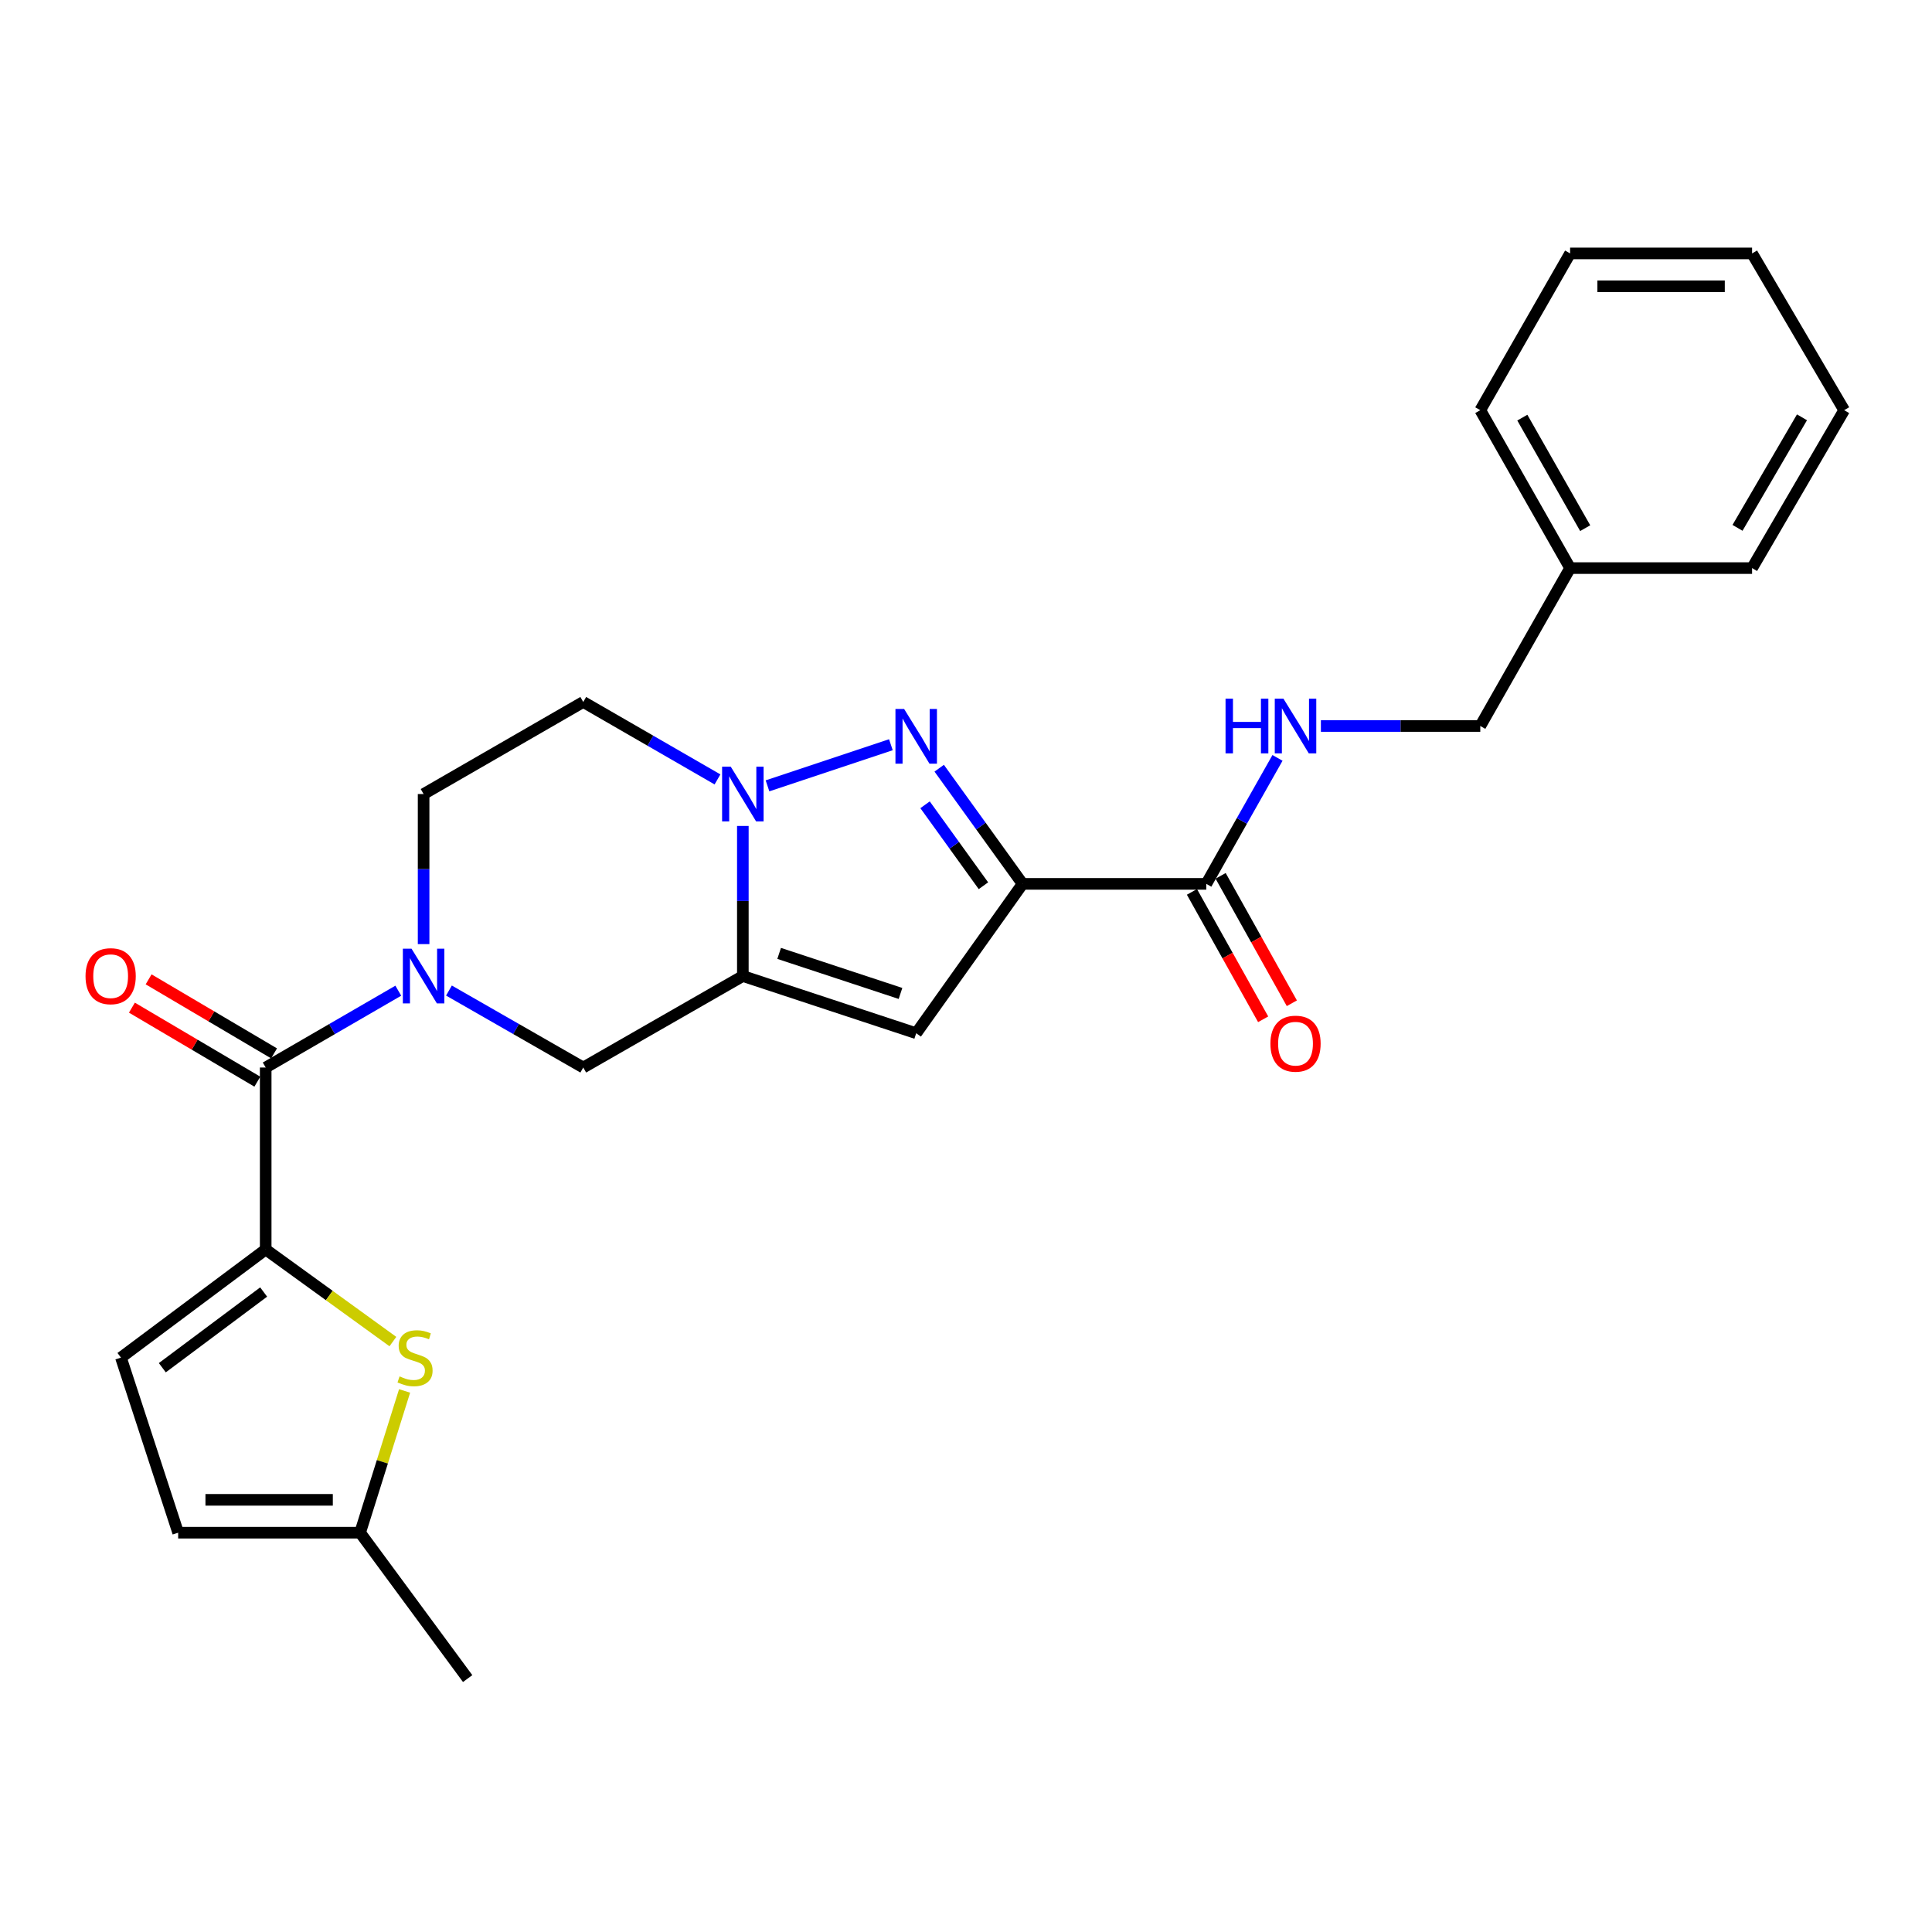 <?xml version='1.0' encoding='iso-8859-1'?>
<svg version='1.1' baseProfile='full'
              xmlns='http://www.w3.org/2000/svg'
                      xmlns:rdkit='http://www.rdkit.org/xml'
                      xmlns:xlink='http://www.w3.org/1999/xlink'
                  xml:space='preserve'
width='1000px' height='1000px' viewBox='0 0 1000 1000'>
<!-- END OF HEADER -->
<rect style='opacity:1.0;fill:#FFFFFF;stroke:none' width='1000' height='1000' x='0' y='0'> </rect>
<path class='bond-0' d='M 529.295,457.488 L 507.713,427.556' style='fill:none;fill-rule:evenodd;stroke:#000000;stroke-width:6px;stroke-linecap:butt;stroke-linejoin:miter;stroke-opacity:1' />
<path class='bond-0' d='M 507.713,427.556 L 486.132,397.625' style='fill:none;fill-rule:evenodd;stroke:#0000FF;stroke-width:6px;stroke-linecap:butt;stroke-linejoin:miter;stroke-opacity:1' />
<path class='bond-0' d='M 509.024,458.456 L 493.917,437.504' style='fill:none;fill-rule:evenodd;stroke:#000000;stroke-width:6px;stroke-linecap:butt;stroke-linejoin:miter;stroke-opacity:1' />
<path class='bond-0' d='M 493.917,437.504 L 478.81,416.551' style='fill:none;fill-rule:evenodd;stroke:#0000FF;stroke-width:6px;stroke-linecap:butt;stroke-linejoin:miter;stroke-opacity:1' />
<path class='bond-3' d='M 529.295,457.488 L 474.225,534.801' style='fill:none;fill-rule:evenodd;stroke:#000000;stroke-width:6px;stroke-linecap:butt;stroke-linejoin:miter;stroke-opacity:1' />
<path class='bond-8' d='M 529.295,457.488 L 624.372,457.488' style='fill:none;fill-rule:evenodd;stroke:#000000;stroke-width:6px;stroke-linecap:butt;stroke-linejoin:miter;stroke-opacity:1' />
<path class='bond-2' d='M 461.121,385.475 L 397.255,406.748' style='fill:none;fill-rule:evenodd;stroke:#0000FF;stroke-width:6px;stroke-linecap:butt;stroke-linejoin:miter;stroke-opacity:1' />
<path class='bond-1' d='M 384.496,505.188 L 474.225,534.801' style='fill:none;fill-rule:evenodd;stroke:#000000;stroke-width:6px;stroke-linecap:butt;stroke-linejoin:miter;stroke-opacity:1' />
<path class='bond-1' d='M 403.286,493.478 L 466.096,514.208' style='fill:none;fill-rule:evenodd;stroke:#000000;stroke-width:6px;stroke-linecap:butt;stroke-linejoin:miter;stroke-opacity:1' />
<path class='bond-9' d='M 384.496,505.188 L 301.891,552.547' style='fill:none;fill-rule:evenodd;stroke:#000000;stroke-width:6px;stroke-linecap:butt;stroke-linejoin:miter;stroke-opacity:1' />
<path class='bond-26' d='M 384.496,505.188 L 384.496,466.35' style='fill:none;fill-rule:evenodd;stroke:#000000;stroke-width:6px;stroke-linecap:butt;stroke-linejoin:miter;stroke-opacity:1' />
<path class='bond-26' d='M 384.496,466.35 L 384.496,427.513' style='fill:none;fill-rule:evenodd;stroke:#0000FF;stroke-width:6px;stroke-linecap:butt;stroke-linejoin:miter;stroke-opacity:1' />
<path class='bond-11' d='M 371.371,403.426 L 336.631,383.381' style='fill:none;fill-rule:evenodd;stroke:#0000FF;stroke-width:6px;stroke-linecap:butt;stroke-linejoin:miter;stroke-opacity:1' />
<path class='bond-11' d='M 336.631,383.381 L 301.891,363.337' style='fill:none;fill-rule:evenodd;stroke:#000000;stroke-width:6px;stroke-linecap:butt;stroke-linejoin:miter;stroke-opacity:1' />
<path class='bond-4' d='M 232.379,512.708 L 267.135,532.627' style='fill:none;fill-rule:evenodd;stroke:#0000FF;stroke-width:6px;stroke-linecap:butt;stroke-linejoin:miter;stroke-opacity:1' />
<path class='bond-4' d='M 267.135,532.627 L 301.891,552.547' style='fill:none;fill-rule:evenodd;stroke:#000000;stroke-width:6px;stroke-linecap:butt;stroke-linejoin:miter;stroke-opacity:1' />
<path class='bond-6' d='M 206.156,512.779 L 171.839,532.663' style='fill:none;fill-rule:evenodd;stroke:#0000FF;stroke-width:6px;stroke-linecap:butt;stroke-linejoin:miter;stroke-opacity:1' />
<path class='bond-6' d='M 171.839,532.663 L 137.523,552.547' style='fill:none;fill-rule:evenodd;stroke:#000000;stroke-width:6px;stroke-linecap:butt;stroke-linejoin:miter;stroke-opacity:1' />
<path class='bond-27' d='M 219.258,488.673 L 219.258,449.836' style='fill:none;fill-rule:evenodd;stroke:#0000FF;stroke-width:6px;stroke-linecap:butt;stroke-linejoin:miter;stroke-opacity:1' />
<path class='bond-27' d='M 219.258,449.836 L 219.258,410.998' style='fill:none;fill-rule:evenodd;stroke:#000000;stroke-width:6px;stroke-linecap:butt;stroke-linejoin:miter;stroke-opacity:1' />
<path class='bond-5' d='M 137.523,646.727 L 137.523,552.547' style='fill:none;fill-rule:evenodd;stroke:#000000;stroke-width:6px;stroke-linecap:butt;stroke-linejoin:miter;stroke-opacity:1' />
<path class='bond-7' d='M 137.523,646.727 L 170.441,670.56' style='fill:none;fill-rule:evenodd;stroke:#000000;stroke-width:6px;stroke-linecap:butt;stroke-linejoin:miter;stroke-opacity:1' />
<path class='bond-7' d='M 170.441,670.56 L 203.36,694.393' style='fill:none;fill-rule:evenodd;stroke:#CCCC00;stroke-width:6px;stroke-linecap:butt;stroke-linejoin:miter;stroke-opacity:1' />
<path class='bond-10' d='M 137.523,646.727 L 62.6,702.694' style='fill:none;fill-rule:evenodd;stroke:#000000;stroke-width:6px;stroke-linecap:butt;stroke-linejoin:miter;stroke-opacity:1' />
<path class='bond-10' d='M 136.463,668.748 L 84.017,707.925' style='fill:none;fill-rule:evenodd;stroke:#000000;stroke-width:6px;stroke-linecap:butt;stroke-linejoin:miter;stroke-opacity:1' />
<path class='bond-16' d='M 141.845,545.223 L 109.384,526.066' style='fill:none;fill-rule:evenodd;stroke:#000000;stroke-width:6px;stroke-linecap:butt;stroke-linejoin:miter;stroke-opacity:1' />
<path class='bond-16' d='M 109.384,526.066 L 76.922,506.91' style='fill:none;fill-rule:evenodd;stroke:#FF0000;stroke-width:6px;stroke-linecap:butt;stroke-linejoin:miter;stroke-opacity:1' />
<path class='bond-16' d='M 133.2,559.871 L 100.739,540.715' style='fill:none;fill-rule:evenodd;stroke:#000000;stroke-width:6px;stroke-linecap:butt;stroke-linejoin:miter;stroke-opacity:1' />
<path class='bond-16' d='M 100.739,540.715 L 68.278,521.558' style='fill:none;fill-rule:evenodd;stroke:#FF0000;stroke-width:6px;stroke-linecap:butt;stroke-linejoin:miter;stroke-opacity:1' />
<path class='bond-12' d='M 209.413,719.949 L 197.903,756.635' style='fill:none;fill-rule:evenodd;stroke:#CCCC00;stroke-width:6px;stroke-linecap:butt;stroke-linejoin:miter;stroke-opacity:1' />
<path class='bond-12' d='M 197.903,756.635 L 186.394,793.321' style='fill:none;fill-rule:evenodd;stroke:#000000;stroke-width:6px;stroke-linecap:butt;stroke-linejoin:miter;stroke-opacity:1' />
<path class='bond-13' d='M 624.372,457.488 L 642.801,424.888' style='fill:none;fill-rule:evenodd;stroke:#000000;stroke-width:6px;stroke-linecap:butt;stroke-linejoin:miter;stroke-opacity:1' />
<path class='bond-13' d='M 642.801,424.888 L 661.229,392.288' style='fill:none;fill-rule:evenodd;stroke:#0000FF;stroke-width:6px;stroke-linecap:butt;stroke-linejoin:miter;stroke-opacity:1' />
<path class='bond-17' d='M 616.949,461.637 L 635.379,494.611' style='fill:none;fill-rule:evenodd;stroke:#000000;stroke-width:6px;stroke-linecap:butt;stroke-linejoin:miter;stroke-opacity:1' />
<path class='bond-17' d='M 635.379,494.611 L 653.81,527.584' style='fill:none;fill-rule:evenodd;stroke:#FF0000;stroke-width:6px;stroke-linecap:butt;stroke-linejoin:miter;stroke-opacity:1' />
<path class='bond-17' d='M 631.796,453.339 L 650.226,486.312' style='fill:none;fill-rule:evenodd;stroke:#000000;stroke-width:6px;stroke-linecap:butt;stroke-linejoin:miter;stroke-opacity:1' />
<path class='bond-17' d='M 650.226,486.312 L 668.656,519.285' style='fill:none;fill-rule:evenodd;stroke:#FF0000;stroke-width:6px;stroke-linecap:butt;stroke-linejoin:miter;stroke-opacity:1' />
<path class='bond-14' d='M 62.6,702.694 L 92.214,793.321' style='fill:none;fill-rule:evenodd;stroke:#000000;stroke-width:6px;stroke-linecap:butt;stroke-linejoin:miter;stroke-opacity:1' />
<path class='bond-15' d='M 301.891,363.337 L 219.258,410.998' style='fill:none;fill-rule:evenodd;stroke:#000000;stroke-width:6px;stroke-linecap:butt;stroke-linejoin:miter;stroke-opacity:1' />
<path class='bond-20' d='M 186.394,793.321 L 242.059,868.83' style='fill:none;fill-rule:evenodd;stroke:#000000;stroke-width:6px;stroke-linecap:butt;stroke-linejoin:miter;stroke-opacity:1' />
<path class='bond-29' d='M 186.394,793.321 L 92.214,793.321' style='fill:none;fill-rule:evenodd;stroke:#000000;stroke-width:6px;stroke-linecap:butt;stroke-linejoin:miter;stroke-opacity:1' />
<path class='bond-29' d='M 172.267,776.313 L 106.341,776.313' style='fill:none;fill-rule:evenodd;stroke:#000000;stroke-width:6px;stroke-linecap:butt;stroke-linejoin:miter;stroke-opacity:1' />
<path class='bond-18' d='M 683.691,375.781 L 724.943,375.781' style='fill:none;fill-rule:evenodd;stroke:#0000FF;stroke-width:6px;stroke-linecap:butt;stroke-linejoin:miter;stroke-opacity:1' />
<path class='bond-18' d='M 724.943,375.781 L 766.195,375.781' style='fill:none;fill-rule:evenodd;stroke:#000000;stroke-width:6px;stroke-linecap:butt;stroke-linejoin:miter;stroke-opacity:1' />
<path class='bond-19' d='M 766.195,375.781 L 812.685,294.046' style='fill:none;fill-rule:evenodd;stroke:#000000;stroke-width:6px;stroke-linecap:butt;stroke-linejoin:miter;stroke-opacity:1' />
<path class='bond-21' d='M 812.685,294.046 L 766.195,212.31' style='fill:none;fill-rule:evenodd;stroke:#000000;stroke-width:6px;stroke-linecap:butt;stroke-linejoin:miter;stroke-opacity:1' />
<path class='bond-21' d='M 820.496,273.376 L 787.953,216.162' style='fill:none;fill-rule:evenodd;stroke:#000000;stroke-width:6px;stroke-linecap:butt;stroke-linejoin:miter;stroke-opacity:1' />
<path class='bond-22' d='M 812.685,294.046 L 906.874,294.046' style='fill:none;fill-rule:evenodd;stroke:#000000;stroke-width:6px;stroke-linecap:butt;stroke-linejoin:miter;stroke-opacity:1' />
<path class='bond-24' d='M 766.195,212.31 L 812.685,131.17' style='fill:none;fill-rule:evenodd;stroke:#000000;stroke-width:6px;stroke-linecap:butt;stroke-linejoin:miter;stroke-opacity:1' />
<path class='bond-23' d='M 906.874,294.046 L 954.545,212.31' style='fill:none;fill-rule:evenodd;stroke:#000000;stroke-width:6px;stroke-linecap:butt;stroke-linejoin:miter;stroke-opacity:1' />
<path class='bond-23' d='M 899.333,273.216 L 932.703,216.002' style='fill:none;fill-rule:evenodd;stroke:#000000;stroke-width:6px;stroke-linecap:butt;stroke-linejoin:miter;stroke-opacity:1' />
<path class='bond-25' d='M 954.545,212.31 L 906.874,131.17' style='fill:none;fill-rule:evenodd;stroke:#000000;stroke-width:6px;stroke-linecap:butt;stroke-linejoin:miter;stroke-opacity:1' />
<path class='bond-28' d='M 812.685,131.17 L 906.874,131.17' style='fill:none;fill-rule:evenodd;stroke:#000000;stroke-width:6px;stroke-linecap:butt;stroke-linejoin:miter;stroke-opacity:1' />
<path class='bond-28' d='M 826.813,148.179 L 892.746,148.179' style='fill:none;fill-rule:evenodd;stroke:#000000;stroke-width:6px;stroke-linecap:butt;stroke-linejoin:miter;stroke-opacity:1' />
<path  class='atom-1' d='M 467.965 366.95
L 477.245 381.95
Q 478.165 383.43, 479.645 386.11
Q 481.125 388.79, 481.205 388.95
L 481.205 366.95
L 484.965 366.95
L 484.965 395.27
L 481.085 395.27
L 471.125 378.87
Q 469.965 376.95, 468.725 374.75
Q 467.525 372.55, 467.165 371.87
L 467.165 395.27
L 463.485 395.27
L 463.485 366.95
L 467.965 366.95
' fill='#0000FF'/>
<path  class='atom-3' d='M 378.236 396.838
L 387.516 411.838
Q 388.436 413.318, 389.916 415.998
Q 391.396 418.678, 391.476 418.838
L 391.476 396.838
L 395.236 396.838
L 395.236 425.158
L 391.356 425.158
L 381.396 408.758
Q 380.236 406.838, 378.996 404.638
Q 377.796 402.438, 377.436 401.758
L 377.436 425.158
L 373.756 425.158
L 373.756 396.838
L 378.236 396.838
' fill='#0000FF'/>
<path  class='atom-5' d='M 212.998 491.028
L 222.278 506.028
Q 223.198 507.508, 224.678 510.188
Q 226.158 512.868, 226.238 513.028
L 226.238 491.028
L 229.998 491.028
L 229.998 519.348
L 226.118 519.348
L 216.158 502.948
Q 214.998 501.028, 213.758 498.828
Q 212.558 496.628, 212.198 495.948
L 212.198 519.348
L 208.518 519.348
L 208.518 491.028
L 212.998 491.028
' fill='#0000FF'/>
<path  class='atom-8' d='M 206.826 712.414
Q 207.146 712.534, 208.466 713.094
Q 209.786 713.654, 211.226 714.014
Q 212.706 714.334, 214.146 714.334
Q 216.826 714.334, 218.386 713.054
Q 219.946 711.734, 219.946 709.454
Q 219.946 707.894, 219.146 706.934
Q 218.386 705.974, 217.186 705.454
Q 215.986 704.934, 213.986 704.334
Q 211.466 703.574, 209.946 702.854
Q 208.466 702.134, 207.386 700.614
Q 206.346 699.094, 206.346 696.534
Q 206.346 692.974, 208.746 690.774
Q 211.186 688.574, 215.986 688.574
Q 219.266 688.574, 222.986 690.134
L 222.066 693.214
Q 218.666 691.814, 216.106 691.814
Q 213.346 691.814, 211.826 692.974
Q 210.306 694.094, 210.346 696.054
Q 210.346 697.574, 211.106 698.494
Q 211.906 699.414, 213.026 699.934
Q 214.186 700.454, 216.106 701.054
Q 218.666 701.854, 220.186 702.654
Q 221.706 703.454, 222.786 705.094
Q 223.906 706.694, 223.906 709.454
Q 223.906 713.374, 221.266 715.494
Q 218.666 717.574, 214.306 717.574
Q 211.786 717.574, 209.866 717.014
Q 207.986 716.494, 205.746 715.574
L 206.826 712.414
' fill='#CCCC00'/>
<path  class='atom-14' d='M 634.34 361.621
L 638.18 361.621
L 638.18 373.661
L 652.66 373.661
L 652.66 361.621
L 656.5 361.621
L 656.5 389.941
L 652.66 389.941
L 652.66 376.861
L 638.18 376.861
L 638.18 389.941
L 634.34 389.941
L 634.34 361.621
' fill='#0000FF'/>
<path  class='atom-14' d='M 664.3 361.621
L 673.58 376.621
Q 674.5 378.101, 675.98 380.781
Q 677.46 383.461, 677.54 383.621
L 677.54 361.621
L 681.3 361.621
L 681.3 389.941
L 677.42 389.941
L 667.46 373.541
Q 666.3 371.621, 665.06 369.421
Q 663.86 367.221, 663.5 366.541
L 663.5 389.941
L 659.82 389.941
L 659.82 361.621
L 664.3 361.621
' fill='#0000FF'/>
<path  class='atom-17' d='M 44.271 505.268
Q 44.271 498.468, 47.631 494.668
Q 50.991 490.868, 57.271 490.868
Q 63.551 490.868, 66.911 494.668
Q 70.271 498.468, 70.271 505.268
Q 70.271 512.148, 66.871 516.068
Q 63.471 519.948, 57.271 519.948
Q 51.031 519.948, 47.631 516.068
Q 44.271 512.188, 44.271 505.268
M 57.271 516.748
Q 61.591 516.748, 63.911 513.868
Q 66.271 510.948, 66.271 505.268
Q 66.271 499.708, 63.911 496.908
Q 61.591 494.068, 57.271 494.068
Q 52.951 494.068, 50.591 496.868
Q 48.271 499.668, 48.271 505.268
Q 48.271 510.988, 50.591 513.868
Q 52.951 516.748, 57.271 516.748
' fill='#FF0000'/>
<path  class='atom-18' d='M 657.56 540.201
Q 657.56 533.401, 660.92 529.601
Q 664.28 525.801, 670.56 525.801
Q 676.84 525.801, 680.2 529.601
Q 683.56 533.401, 683.56 540.201
Q 683.56 547.081, 680.16 551.001
Q 676.76 554.881, 670.56 554.881
Q 664.32 554.881, 660.92 551.001
Q 657.56 547.121, 657.56 540.201
M 670.56 551.681
Q 674.88 551.681, 677.2 548.801
Q 679.56 545.881, 679.56 540.201
Q 679.56 534.641, 677.2 531.841
Q 674.88 529.001, 670.56 529.001
Q 666.24 529.001, 663.88 531.801
Q 661.56 534.601, 661.56 540.201
Q 661.56 545.921, 663.88 548.801
Q 666.24 551.681, 670.56 551.681
' fill='#FF0000'/>
</svg>
